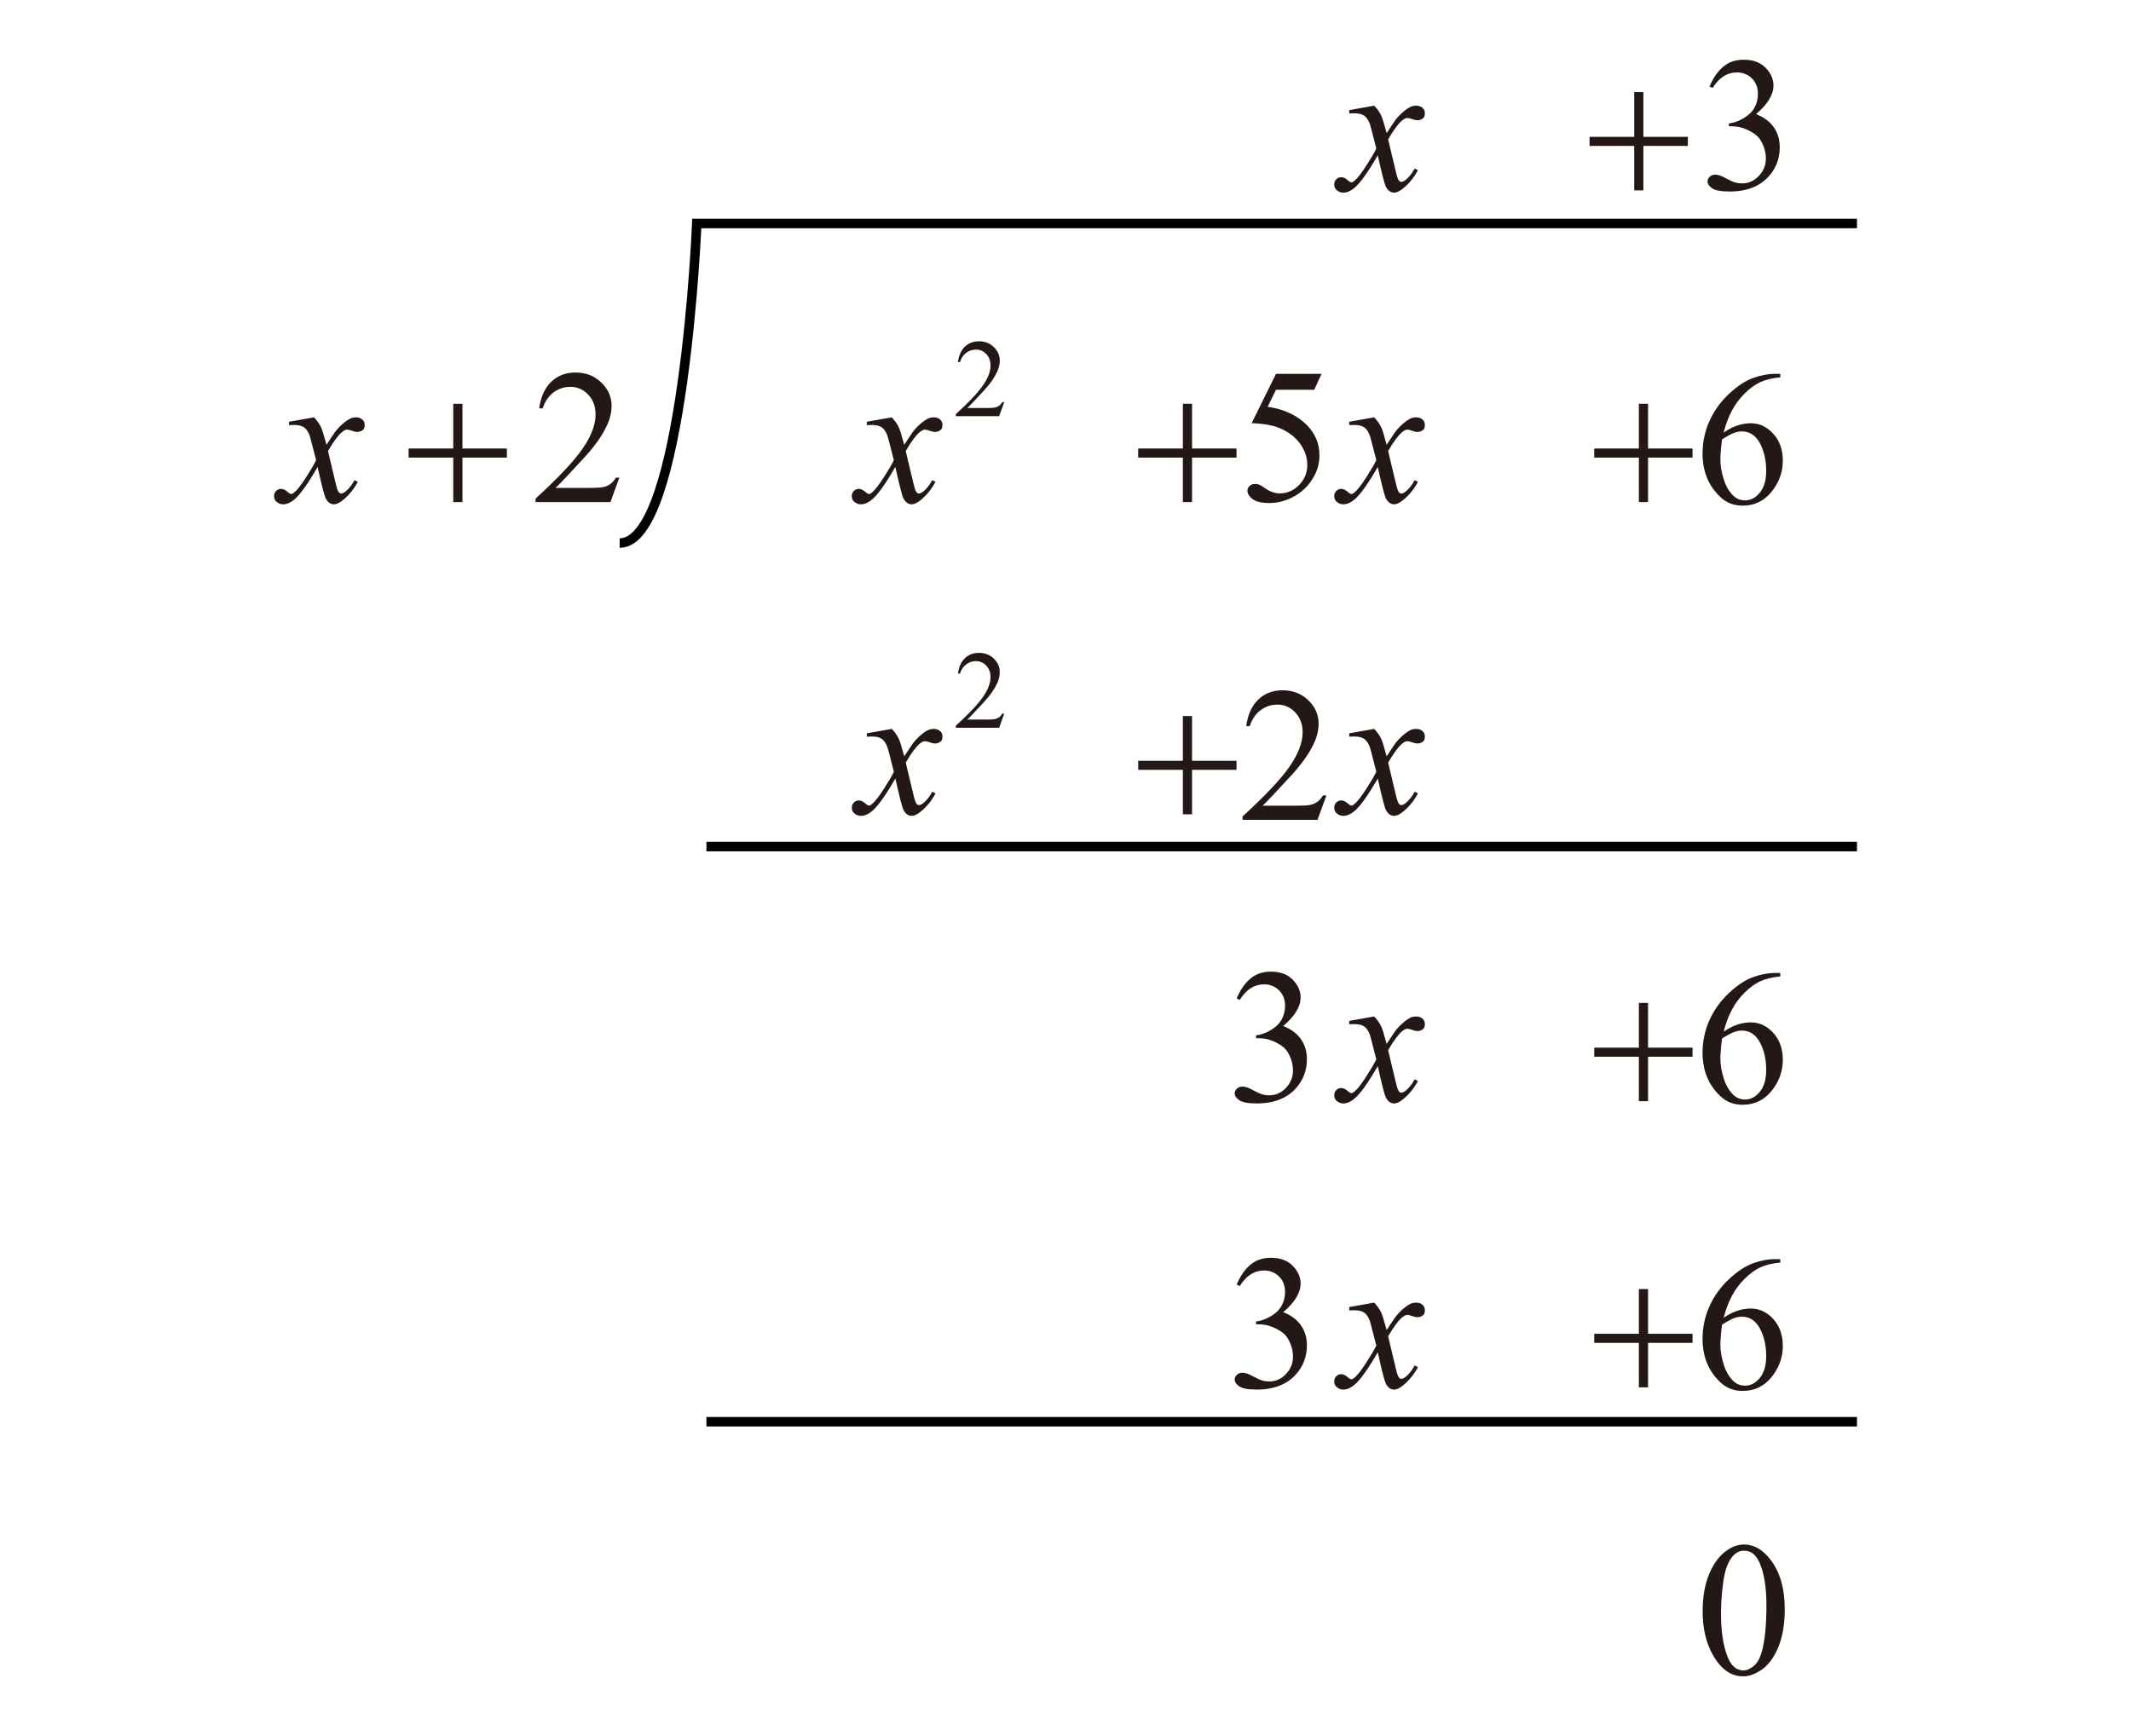 <?xml version="1.0" encoding="utf-8"?>
<!-- Generator: Adobe Illustrator 16.0.3, SVG Export Plug-In . SVG Version: 6.00 Build 0)  -->
<!DOCTYPE svg PUBLIC "-//W3C//DTD SVG 1.1//EN" "http://www.w3.org/Graphics/SVG/1.1/DTD/svg11.dtd">
<svg version="1.1" id="Layer_1" xmlns="http://www.w3.org/2000/svg" xmlns:xlink="http://www.w3.org/1999/xlink" x="0px" y="0px"
	 width="270px" height="220px" viewBox="0 25 270 220" enable-background="new 0 25 270 220" xml:space="preserve">
<g>
	<path fill="none" stroke="#000000" stroke-width="1.202" stroke-miterlimit="10" d="M78.513,93.821
		c8.118,0,9.768-40.502,9.768-40.502h147"/>
	
		<line fill="none" stroke="#000000" stroke-width="1.202" stroke-miterlimit="10" x1="89.505" y1="132.281" x2="235.281" y2="132.281"/>
	
		<line fill="none" stroke="#000000" stroke-width="1.202" stroke-miterlimit="10" x1="89.505" y1="205.17" x2="235.281" y2="205.17"/>
	<g>
		<path fill="#231815" d="M174.111,38.392c0.389,0.411,0.681,0.822,0.879,1.233c0.142,0.285,0.375,1.032,0.699,2.242l1.043-1.565
			c0.276-0.38,0.613-0.742,1.01-1.086c0.395-0.344,0.742-0.579,1.044-0.706c0.188-0.079,0.399-0.118,0.628-0.118
			c0.341,0,0.611,0.091,0.813,0.272c0.203,0.183,0.303,0.403,0.303,0.665c0,0.3-0.059,0.506-0.178,0.616
			c-0.222,0.198-0.476,0.297-0.76,0.297c-0.166,0-0.345-0.035-0.533-0.106c-0.371-0.127-0.621-0.19-0.748-0.19
			c-0.189,0-0.414,0.111-0.677,0.332c-0.489,0.412-1.075,1.206-1.756,2.385l0.974,4.081c0.149,0.625,0.276,0.999,0.381,1.121
			c0.102,0.123,0.205,0.184,0.309,0.184c0.166,0,0.359-0.091,0.58-0.272c0.436-0.364,0.807-0.838,1.115-1.424l0.416,0.214
			c-0.498,0.934-1.131,1.708-1.898,2.325c-0.436,0.348-0.803,0.521-1.104,0.521c-0.443,0-0.795-0.249-1.057-0.747
			c-0.166-0.309-0.511-1.637-1.031-3.986c-1.234,2.144-2.224,3.523-2.967,4.141c-0.481,0.396-0.947,0.593-1.398,0.593
			c-0.316,0-0.605-0.114-0.866-0.344c-0.19-0.174-0.284-0.407-0.284-0.7c0-0.261,0.086-0.479,0.26-0.652
			c0.174-0.173,0.39-0.261,0.642-0.261c0.254,0,0.522,0.127,0.807,0.38c0.206,0.182,0.364,0.272,0.476,0.272
			c0.096,0,0.218-0.063,0.367-0.189c0.373-0.301,0.879-0.949,1.52-1.946c0.641-0.996,1.061-1.716,1.258-2.158
			c-0.49-1.922-0.756-2.938-0.795-3.049c-0.182-0.515-0.42-0.878-0.712-1.092s-0.724-0.32-1.293-0.32
			c-0.183,0-0.392,0.008-0.629,0.023V38.95L174.111,38.392z"/>
	</g>
	<g>
		<path fill="#231815" d="M39.788,77.888c0.388,0.411,0.68,0.822,0.878,1.233c0.142,0.285,0.375,1.032,0.7,2.242l1.044-1.565
			c0.277-0.38,0.613-0.742,1.009-1.086c0.395-0.344,0.743-0.579,1.044-0.706c0.189-0.079,0.399-0.118,0.628-0.118
			c0.34,0,0.611,0.091,0.813,0.272c0.202,0.181,0.302,0.403,0.302,0.664c0,0.301-0.059,0.507-0.178,0.617
			c-0.222,0.198-0.475,0.297-0.759,0.297c-0.166,0-0.344-0.036-0.534-0.107c-0.372-0.126-0.621-0.189-0.747-0.189
			c-0.19,0-0.416,0.111-0.676,0.332c-0.49,0.411-1.076,1.206-1.756,2.385l0.973,4.081c0.15,0.625,0.277,0.998,0.38,1.121
			c0.103,0.122,0.206,0.184,0.309,0.184c0.166,0,0.36-0.091,0.581-0.272c0.435-0.364,0.807-0.839,1.115-1.424l0.415,0.214
			c-0.498,0.933-1.131,1.708-1.898,2.325c-0.435,0.348-0.803,0.521-1.104,0.521c-0.443,0-0.794-0.249-1.056-0.747
			c-0.166-0.309-0.51-1.638-1.032-3.986c-1.234,2.144-2.222,3.523-2.966,4.141c-0.482,0.396-0.949,0.593-1.4,0.593
			c-0.316,0-0.605-0.114-0.866-0.344c-0.19-0.174-0.285-0.407-0.285-0.7c0-0.261,0.087-0.479,0.261-0.652
			c0.174-0.173,0.388-0.261,0.641-0.261s0.522,0.126,0.807,0.38c0.206,0.182,0.364,0.272,0.475,0.272
			c0.095,0,0.217-0.063,0.368-0.189c0.372-0.301,0.878-0.949,1.519-1.946c0.641-0.996,1.06-1.716,1.258-2.159
			c-0.491-1.922-0.755-2.938-0.795-3.049c-0.182-0.514-0.419-0.878-0.712-1.091c-0.292-0.214-0.724-0.32-1.293-0.32
			c-0.182,0-0.392,0.008-0.629,0.023v-0.428L39.788,77.888z"/>
		<path fill="#231815" d="M112.988,77.888c0.387,0.411,0.68,0.822,0.878,1.233c0.142,0.285,0.375,1.032,0.7,2.242l1.044-1.565
			c0.277-0.38,0.613-0.742,1.008-1.086s0.744-0.579,1.044-0.706c0.19-0.079,0.399-0.118,0.629-0.118c0.34,0,0.611,0.091,0.813,0.272
			c0.202,0.181,0.303,0.403,0.303,0.664c0,0.301-0.06,0.507-0.178,0.617c-0.221,0.198-0.474,0.297-0.759,0.297
			c-0.166,0-0.344-0.036-0.534-0.107c-0.372-0.126-0.621-0.189-0.748-0.189c-0.189,0-0.415,0.111-0.676,0.332
			c-0.491,0.411-1.076,1.206-1.756,2.385l0.973,4.081c0.15,0.625,0.277,0.998,0.38,1.121c0.103,0.122,0.206,0.184,0.308,0.184
			c0.166,0,0.36-0.091,0.582-0.272c0.435-0.364,0.807-0.839,1.115-1.424l0.415,0.214c-0.499,0.933-1.131,1.708-1.898,2.325
			c-0.435,0.348-0.803,0.521-1.104,0.521c-0.443,0-0.795-0.249-1.056-0.747c-0.166-0.309-0.51-1.638-1.032-3.986
			c-1.234,2.144-2.223,3.523-2.966,4.141c-0.482,0.396-0.949,0.593-1.4,0.593c-0.316,0-0.605-0.114-0.866-0.344
			c-0.189-0.174-0.285-0.407-0.285-0.7c0-0.261,0.087-0.479,0.261-0.652c0.174-0.174,0.387-0.261,0.641-0.261
			c0.253,0,0.522,0.126,0.807,0.38c0.206,0.182,0.364,0.272,0.475,0.272c0.095,0,0.217-0.063,0.368-0.189
			c0.372-0.301,0.878-0.949,1.519-1.946c0.641-0.996,1.06-1.716,1.257-2.159c-0.49-1.922-0.755-2.938-0.795-3.049
			c-0.182-0.514-0.419-0.878-0.711-1.091c-0.293-0.214-0.724-0.32-1.293-0.32c-0.182,0-0.391,0.008-0.628,0.023v-0.428
			L112.988,77.888z"/>
	</g>
	<g>
		<path fill="#231815" d="M174.111,77.888c0.389,0.411,0.681,0.822,0.879,1.233c0.142,0.285,0.375,1.032,0.699,2.242l1.043-1.565
			c0.276-0.38,0.613-0.742,1.01-1.086c0.395-0.344,0.742-0.579,1.044-0.706c0.188-0.079,0.399-0.118,0.628-0.118
			c0.341,0,0.611,0.091,0.813,0.272c0.203,0.181,0.303,0.403,0.303,0.664c0,0.301-0.059,0.507-0.178,0.617
			c-0.222,0.198-0.476,0.297-0.76,0.297c-0.166,0-0.345-0.036-0.533-0.107c-0.371-0.126-0.621-0.189-0.748-0.189
			c-0.189,0-0.414,0.111-0.677,0.332c-0.489,0.411-1.075,1.206-1.756,2.385l0.974,4.081c0.149,0.625,0.276,0.998,0.381,1.121
			c0.102,0.122,0.205,0.184,0.309,0.184c0.166,0,0.359-0.091,0.58-0.272c0.436-0.364,0.807-0.839,1.115-1.424l0.416,0.214
			c-0.498,0.933-1.131,1.708-1.898,2.325c-0.436,0.348-0.803,0.521-1.104,0.521c-0.443,0-0.795-0.249-1.057-0.747
			c-0.166-0.309-0.511-1.638-1.031-3.986c-1.234,2.144-2.224,3.523-2.967,4.141c-0.481,0.396-0.947,0.593-1.398,0.593
			c-0.316,0-0.605-0.114-0.866-0.344c-0.19-0.174-0.284-0.407-0.284-0.7c0-0.261,0.086-0.479,0.26-0.652s0.39-0.261,0.642-0.261
			c0.254,0,0.522,0.126,0.807,0.38c0.206,0.182,0.364,0.272,0.476,0.272c0.096,0,0.218-0.063,0.367-0.189
			c0.373-0.301,0.879-0.949,1.52-1.946c0.641-0.996,1.061-1.716,1.258-2.159c-0.49-1.922-0.756-2.938-0.795-3.049
			c-0.182-0.514-0.42-0.878-0.712-1.091c-0.292-0.214-0.724-0.32-1.293-0.32c-0.183,0-0.392,0.008-0.629,0.023v-0.428
			L174.111,77.888z"/>
	</g>
	<path fill="#231815" d="M57.428,76.168h1.163v5.671h5.635v1.15h-5.635v5.636h-1.163v-5.636H51.77v-1.15h5.659L57.428,76.168
		L57.428,76.168z"/>
	<path fill="#231815" d="M149.87,76.168h1.163v5.671h5.636v1.15h-5.636v5.636h-1.163v-5.636h-5.659v-1.15h5.659V76.168z"/>
	<g>
		<path fill="#231815" d="M207.648,76.168h1.162v5.671h5.637v1.15h-5.637v5.636h-1.162v-5.636h-5.658v-1.15h5.658V76.168z"/>
	</g>
	<path fill="#231815" d="M174.111,117.37c0.389,0.411,0.681,0.823,0.879,1.234c0.142,0.284,0.375,1.032,0.699,2.242l1.043-1.566
		c0.276-0.38,0.613-0.741,1.01-1.085c0.395-0.345,0.742-0.58,1.044-0.706c0.188-0.079,0.399-0.119,0.628-0.119
		c0.341,0,0.611,0.091,0.813,0.273c0.203,0.182,0.303,0.403,0.303,0.664c0,0.301-0.059,0.506-0.178,0.617
		c-0.222,0.197-0.476,0.296-0.76,0.296c-0.166,0-0.345-0.035-0.533-0.106c-0.371-0.126-0.621-0.189-0.748-0.189
		c-0.189,0-0.414,0.11-0.677,0.332c-0.489,0.411-1.075,1.206-1.756,2.385l0.974,4.081c0.149,0.624,0.276,0.998,0.381,1.121
		c0.102,0.122,0.205,0.184,0.309,0.184c0.166,0,0.359-0.091,0.58-0.273c0.436-0.363,0.807-0.838,1.115-1.423l0.416,0.213
		c-0.498,0.934-1.131,1.709-1.898,2.325c-0.436,0.349-0.803,0.522-1.104,0.522c-0.443,0-0.795-0.249-1.057-0.747
		c-0.166-0.309-0.511-1.638-1.031-3.986c-1.234,2.143-2.224,3.523-2.967,4.14c-0.481,0.396-0.947,0.594-1.398,0.594
		c-0.316,0-0.605-0.115-0.866-0.344c-0.19-0.175-0.284-0.408-0.284-0.7c0-0.261,0.086-0.479,0.26-0.652s0.39-0.262,0.642-0.262
		c0.254,0,0.522,0.127,0.807,0.38c0.206,0.182,0.364,0.273,0.476,0.273c0.096,0,0.218-0.063,0.367-0.19
		c0.373-0.301,0.879-0.949,1.52-1.945c0.641-0.996,1.061-1.717,1.258-2.159c-0.49-1.922-0.756-2.938-0.795-3.049
		c-0.182-0.515-0.42-0.878-0.712-1.092c-0.292-0.213-0.724-0.32-1.293-0.32c-0.183,0-0.392,0.008-0.629,0.024v-0.428L174.111,117.37
		z"/>
	<g>
		<path fill="#231815" d="M207.057,36.67h1.162v5.671h5.635v1.151h-5.635v5.635h-1.162v-5.635h-5.658v-1.151h5.658V36.67z"/>
	</g>
	<g>
		<path fill="#231815" d="M127.242,75.951l-0.651,1.791h-5.487v-0.253c1.614-1.474,2.75-2.676,3.409-3.608
			c0.659-0.932,0.988-1.786,0.988-2.557c0-0.592-0.181-1.076-0.542-1.455c-0.361-0.38-0.792-0.569-1.296-0.569
			c-0.458,0-0.868,0.134-1.231,0.401c-0.364,0.267-0.632,0.658-0.807,1.176h-0.253c0.114-0.846,0.408-1.494,0.881-1.949
			c0.474-0.451,1.064-0.677,1.773-0.677c0.754,0,1.384,0.242,1.889,0.727c0.505,0.484,0.757,1.056,0.757,1.714
			c0,0.471-0.11,0.941-0.329,1.412c-0.338,0.743-0.887,1.526-1.646,2.353c-1.138,1.245-1.849,1.993-2.132,2.25h2.428
			c0.494,0,0.84-0.018,1.039-0.056c0.199-0.035,0.378-0.11,0.538-0.222c0.16-0.112,0.299-0.272,0.419-0.478H127.242z"/>
	</g>
	<g>
		<path fill="#231815" d="M112.992,117.37c0.387,0.411,0.68,0.823,0.878,1.234c0.142,0.284,0.375,1.032,0.7,2.242l1.044-1.566
			c0.277-0.38,0.613-0.741,1.008-1.085c0.396-0.345,0.744-0.58,1.044-0.706c0.19-0.079,0.399-0.119,0.629-0.119
			c0.34,0,0.611,0.091,0.813,0.273c0.202,0.182,0.303,0.403,0.303,0.664c0,0.301-0.06,0.506-0.178,0.617
			c-0.221,0.197-0.474,0.296-0.759,0.296c-0.167,0-0.344-0.035-0.534-0.106c-0.372-0.126-0.621-0.189-0.747-0.189
			c-0.19,0-0.416,0.11-0.676,0.332c-0.491,0.411-1.076,1.206-1.756,2.385l0.973,4.081c0.15,0.624,0.277,0.998,0.38,1.121
			c0.103,0.122,0.206,0.184,0.308,0.184c0.166,0,0.36-0.091,0.582-0.273c0.435-0.363,0.807-0.838,1.115-1.423l0.415,0.213
			c-0.498,0.934-1.131,1.709-1.898,2.325c-0.435,0.349-0.803,0.522-1.104,0.522c-0.443,0-0.795-0.249-1.056-0.747
			c-0.166-0.309-0.51-1.638-1.032-3.986c-1.234,2.143-2.222,3.523-2.966,4.14c-0.482,0.396-0.949,0.594-1.4,0.594
			c-0.316,0-0.605-0.115-0.866-0.344c-0.189-0.175-0.285-0.408-0.285-0.7c0-0.261,0.087-0.479,0.261-0.652s0.388-0.262,0.641-0.262
			s0.522,0.127,0.807,0.38c0.206,0.182,0.364,0.273,0.475,0.273c0.095,0,0.217-0.063,0.368-0.19
			c0.372-0.301,0.878-0.949,1.519-1.945c0.641-0.996,1.06-1.717,1.257-2.159c-0.49-1.922-0.755-2.938-0.795-3.049
			c-0.182-0.515-0.419-0.878-0.711-1.092c-0.293-0.213-0.724-0.32-1.293-0.32c-0.182,0-0.391,0.008-0.628,0.024v-0.428
			L112.992,117.37z"/>
		<path fill="#231815" d="M127.242,115.432l-0.651,1.792h-5.487v-0.254c1.614-1.473,2.75-2.675,3.409-3.608
			c0.659-0.931,0.988-1.785,0.988-2.557c0-0.591-0.181-1.075-0.542-1.455c-0.361-0.379-0.792-0.569-1.296-0.569
			c-0.458,0-0.868,0.135-1.231,0.401c-0.364,0.267-0.632,0.658-0.807,1.177h-0.253c0.114-0.847,0.408-1.495,0.881-1.949
			c0.474-0.451,1.064-0.677,1.773-0.677c0.754,0,1.384,0.241,1.889,0.726c0.505,0.484,0.757,1.056,0.757,1.715
			c0,0.47-0.11,0.94-0.329,1.411c-0.338,0.743-0.887,1.526-1.646,2.353c-1.138,1.246-1.849,1.993-2.132,2.251h2.428
			c0.494,0,0.84-0.019,1.039-0.056c0.199-0.036,0.378-0.111,0.538-0.222c0.16-0.112,0.299-0.272,0.419-0.479H127.242z"/>
	</g>
	<g>
		<path fill="#231815" d="M216.6,35.96c0.457-1.084,1.037-1.92,1.736-2.51c0.7-0.589,1.572-0.884,2.616-0.884
			c1.289,0,2.276,0.419,2.966,1.258c0.521,0.625,0.783,1.293,0.783,2.005c0,1.171-0.735,2.381-2.207,3.63
			c0.988,0.388,1.736,0.941,2.242,1.661c0.506,0.72,0.76,1.566,0.76,2.539c0,1.392-0.443,2.598-1.329,3.618
			c-1.153,1.328-2.827,1.993-5.019,1.993c-1.084,0-1.82-0.135-2.213-0.403c-0.392-0.27-0.588-0.558-0.588-0.866
			c0-0.229,0.094-0.432,0.279-0.605s0.409-0.261,0.67-0.261c0.198,0,0.398,0.031,0.605,0.095c0.135,0.04,0.438,0.184,0.912,0.434
			c0.476,0.249,0.804,0.397,0.985,0.444c0.292,0.087,0.604,0.131,0.937,0.131c0.808,0,1.51-0.313,2.106-0.938
			s0.896-1.364,0.896-2.219c0-0.624-0.139-1.233-0.414-1.826c-0.206-0.443-0.432-0.779-0.678-1.009
			c-0.34-0.316-0.807-0.604-1.398-0.86c-0.594-0.257-1.198-0.386-1.814-0.386h-0.381v-0.355c0.625-0.079,1.252-0.305,1.881-0.676
			c0.629-0.372,1.086-0.819,1.371-1.341c0.283-0.522,0.426-1.096,0.426-1.721c0-0.814-0.254-1.473-0.765-1.975
			c-0.511-0.503-1.146-0.754-1.903-0.754c-1.227,0-2.25,0.657-3.074,1.97L216.6,35.96z"/>
	</g>
	<path fill="#231815" d="M78.472,85.528l-1.127,3.097h-9.491v-0.439c2.792-2.547,4.757-4.626,5.896-6.24
		c1.139-1.613,1.708-3.088,1.708-4.425c0-1.021-0.313-1.858-0.937-2.515c-0.625-0.656-1.372-0.985-2.242-0.985
		c-0.791,0-1.501,0.231-2.129,0.694c-0.629,0.463-1.094,1.141-1.394,2.034h-0.439c0.198-1.463,0.706-2.586,1.524-3.369
		c0.818-0.782,1.841-1.174,3.066-1.174c1.305,0,2.395,0.419,3.269,1.258c0.874,0.838,1.311,1.826,1.311,2.965
		c0,0.815-0.19,1.63-0.569,2.444c-0.585,1.281-1.535,2.638-2.848,4.069c-1.969,2.151-3.199,3.448-3.689,3.891h4.2
		c0.854,0,1.454-0.031,1.797-0.095c0.344-0.063,0.654-0.191,0.931-0.386c0.277-0.193,0.518-0.469,0.724-0.824H78.472L78.472,85.528z
		"/>
	<path fill="#231815" d="M168.057,125.799l-1.127,3.097h-9.492v-0.438c2.793-2.547,4.758-4.627,5.896-6.24
		c1.139-1.613,1.709-3.089,1.709-4.425c0-1.021-0.313-1.859-0.938-2.516c-0.625-0.657-1.373-0.984-2.242-0.984
		c-0.791,0-1.502,0.231-2.131,0.694c-0.629,0.462-1.092,1.141-1.394,2.034H157.9c0.197-1.463,0.705-2.586,1.523-3.369
		c0.819-0.783,1.842-1.175,3.067-1.175c1.305,0,2.396,0.42,3.268,1.258c0.874,0.838,1.312,1.827,1.312,2.966
		c0,0.814-0.189,1.629-0.568,2.444c-0.586,1.281-1.535,2.637-2.848,4.068c-1.969,2.151-3.199,3.448-3.689,3.892h4.199
		c0.854,0,1.453-0.032,1.798-0.095s0.654-0.192,0.931-0.386c0.277-0.194,0.52-0.469,0.726-0.825H168.057z"/>
	<path fill="#231815" d="M167.438,72.373l-0.924,2.017h-4.841l-1.057,2.159c2.096,0.309,3.757,1.088,4.981,2.337
		c1.053,1.076,1.578,2.341,1.578,3.796c0,0.847-0.172,1.63-0.516,2.35c-0.346,0.72-0.777,1.332-1.299,1.839
		c-0.522,0.506-1.104,0.913-1.744,1.222c-0.91,0.435-1.844,0.652-2.801,0.652c-0.965,0-1.666-0.164-2.105-0.492
		c-0.438-0.328-0.658-0.69-0.658-1.086c0-0.221,0.092-0.417,0.273-0.587c0.181-0.17,0.41-0.255,0.688-0.255
		c0.205,0,0.387,0.031,0.541,0.095c0.153,0.064,0.416,0.226,0.787,0.486c0.594,0.411,1.195,0.617,1.805,0.617
		c0.926,0,1.737-0.35,2.438-1.05c0.699-0.7,1.049-1.553,1.049-2.557c0-0.973-0.313-1.881-0.938-2.723
		c-0.625-0.843-1.486-1.493-2.586-1.951c-0.861-0.356-2.035-0.562-3.522-0.617l3.085-6.252H167.438z"/>
	<path fill="#231815" d="M149.87,115.738h1.163v5.671h5.636v1.15h-5.636v5.635h-1.163v-5.635h-5.659v-1.15h5.659V115.738z"/>
	<g>
		<path fill="#231815" d="M225.566,72.373v0.438c-1.045,0.104-1.896,0.311-2.557,0.623c-0.66,0.313-1.313,0.789-1.958,1.43
			c-0.645,0.641-1.179,1.354-1.602,2.142s-0.777,1.722-1.062,2.806c1.139-0.783,2.28-1.175,3.428-1.175
			c1.1,0,2.053,0.443,2.858,1.329c0.806,0.886,1.21,2.024,1.21,3.416c0,1.345-0.406,2.57-1.222,3.678
			c-0.979,1.345-2.276,2.017-3.892,2.017c-1.1,0-2.033-0.363-2.799-1.091c-1.504-1.416-2.255-3.251-2.255-5.505
			c0-1.439,0.288-2.808,0.865-4.104c0.578-1.297,1.401-2.448,2.474-3.452c1.072-1.005,2.098-1.681,3.08-2.029
			c0.979-0.348,1.893-0.521,2.739-0.521h0.69V72.373z M218.188,80.676c-0.142,1.067-0.213,1.93-0.213,2.586
			c0,0.759,0.142,1.584,0.422,2.474c0.281,0.89,0.697,1.596,1.252,2.117c0.402,0.372,0.894,0.558,1.471,0.558
			c0.688,0,1.303-0.324,1.845-0.973s0.813-1.574,0.813-2.776c0-1.353-0.27-2.522-0.807-3.512c-0.539-0.988-1.302-1.482-2.289-1.482
			c-0.302,0-0.623,0.063-0.969,0.189C219.368,79.984,218.859,80.256,218.188,80.676z"/>
	</g>
	<g>
		<g>
			<path fill="#231815" d="M174.111,153.813c0.389,0.411,0.681,0.821,0.879,1.233c0.142,0.285,0.375,1.031,0.699,2.242l1.043-1.565
				c0.276-0.38,0.613-0.741,1.01-1.087c0.395-0.344,0.742-0.578,1.044-0.704c0.188-0.079,0.399-0.119,0.628-0.119
				c0.341,0,0.611,0.091,0.813,0.272c0.203,0.183,0.303,0.402,0.303,0.664c0,0.301-0.059,0.506-0.178,0.616
				c-0.222,0.198-0.476,0.298-0.76,0.298c-0.166,0-0.345-0.035-0.533-0.106c-0.371-0.128-0.621-0.19-0.748-0.19
				c-0.189,0-0.414,0.111-0.677,0.333c-0.489,0.411-1.075,1.206-1.756,2.384l0.974,4.082c0.149,0.625,0.276,0.998,0.381,1.12
				c0.102,0.123,0.205,0.185,0.309,0.185c0.166,0,0.359-0.092,0.58-0.272c0.436-0.362,0.807-0.838,1.115-1.424l0.416,0.214
				c-0.498,0.934-1.131,1.708-1.898,2.325c-0.436,0.348-0.803,0.522-1.104,0.522c-0.443,0-0.795-0.25-1.057-0.748
				c-0.166-0.31-0.511-1.638-1.031-3.986c-1.234,2.144-2.224,3.523-2.967,4.141c-0.481,0.396-0.947,0.594-1.398,0.594
				c-0.316,0-0.605-0.115-0.866-0.345c-0.19-0.174-0.284-0.407-0.284-0.698c0-0.263,0.086-0.479,0.26-0.654
				c0.174-0.174,0.39-0.26,0.642-0.26c0.254,0,0.522,0.127,0.807,0.379c0.206,0.183,0.364,0.272,0.476,0.272
				c0.096,0,0.218-0.063,0.367-0.188c0.373-0.301,0.879-0.949,1.52-1.945c0.641-0.997,1.061-1.717,1.258-2.159
				c-0.49-1.922-0.756-2.938-0.795-3.049c-0.182-0.515-0.42-0.878-0.712-1.093c-0.292-0.213-0.724-0.319-1.293-0.319
				c-0.183,0-0.392,0.008-0.629,0.022v-0.426L174.111,153.813z"/>
		</g>
		<path fill="#231815" d="M207.648,152.094h1.162v5.67h5.637v1.15h-5.637v5.635h-1.162v-5.635h-5.658v-1.15h5.658V152.094z"/>
		<g>
			<path fill="#231815" d="M156.688,151.524c0.459-1.084,1.039-1.92,1.738-2.51c0.7-0.589,1.571-0.884,2.616-0.884
				c1.289,0,2.276,0.418,2.965,1.258c0.522,0.625,0.783,1.293,0.783,2.005c0,1.17-0.735,2.381-2.207,3.63
				c0.989,0.389,1.735,0.941,2.242,1.661s0.76,1.565,0.76,2.539c0,1.392-0.442,2.598-1.328,3.618
				c-1.155,1.328-2.827,1.992-5.019,1.992c-1.084,0-1.821-0.135-2.213-0.404c-0.393-0.269-0.588-0.557-0.588-0.864
				c0-0.229,0.094-0.433,0.279-0.604c0.186-0.175,0.408-0.262,0.67-0.262c0.197,0,0.399,0.031,0.605,0.096
				c0.134,0.039,0.438,0.184,0.912,0.434c0.475,0.249,0.804,0.396,0.984,0.443c0.293,0.088,0.604,0.131,0.938,0.131
				c0.807,0,1.509-0.313,2.104-0.938s0.896-1.363,0.896-2.219c0-0.624-0.139-1.232-0.415-1.827
				c-0.206-0.442-0.431-0.778-0.677-1.008c-0.34-0.315-0.807-0.604-1.399-0.86c-0.592-0.256-1.198-0.386-1.815-0.386h-0.379v-0.354
				c0.625-0.08,1.252-0.306,1.881-0.677c0.629-0.372,1.084-0.819,1.369-1.341s0.428-1.096,0.428-1.721
				c0-0.814-0.256-1.473-0.766-1.975c-0.51-0.504-1.145-0.755-1.904-0.755c-1.226,0-2.25,0.657-3.071,1.97L156.688,151.524z"/>
		</g>
		<g>
			<path fill="#231815" d="M225.566,148.297v0.438c-1.045,0.103-1.896,0.312-2.557,0.622c-0.66,0.313-1.313,0.789-1.958,1.43
				c-0.645,0.641-1.179,1.354-1.602,2.143c-0.423,0.787-0.777,1.722-1.062,2.806c1.139-0.783,2.28-1.175,3.428-1.175
				c1.1,0,2.053,0.443,2.858,1.328c0.806,0.887,1.21,2.025,1.21,3.418c0,1.344-0.406,2.57-1.222,3.677
				c-0.979,1.345-2.276,2.019-3.892,2.019c-1.1,0-2.033-0.365-2.799-1.093c-1.504-1.416-2.255-3.251-2.255-5.505
				c0-1.439,0.288-2.809,0.865-4.104c0.578-1.297,1.401-2.447,2.474-3.452s2.098-1.681,3.08-2.028
				c0.979-0.35,1.893-0.521,2.739-0.521h0.69V148.297z M218.188,156.602c-0.142,1.066-0.213,1.93-0.213,2.586
				c0,0.76,0.142,1.584,0.422,2.475c0.281,0.889,0.697,1.596,1.252,2.116c0.402,0.372,0.894,0.558,1.471,0.558
				c0.688,0,1.303-0.324,1.845-0.973s0.813-1.572,0.813-2.775c0-1.353-0.27-2.522-0.807-3.512c-0.539-0.988-1.302-1.482-2.289-1.482
				c-0.302,0-0.623,0.063-0.969,0.189C219.368,155.909,218.859,156.183,218.188,156.602z"/>
		</g>
	</g>
	<g>
		<g>
			<path fill="#231815" d="M174.111,190.075c0.389,0.412,0.681,0.823,0.879,1.234c0.142,0.284,0.375,1.032,0.699,2.241l1.043-1.565
				c0.276-0.379,0.613-0.741,1.01-1.085c0.395-0.345,0.742-0.579,1.044-0.706c0.188-0.079,0.399-0.119,0.628-0.119
				c0.341,0,0.611,0.093,0.813,0.273c0.203,0.181,0.303,0.403,0.303,0.663c0,0.302-0.059,0.507-0.178,0.617
				c-0.222,0.197-0.476,0.297-0.76,0.297c-0.166,0-0.345-0.035-0.533-0.106c-0.371-0.126-0.621-0.188-0.748-0.188
				c-0.189,0-0.414,0.109-0.677,0.332c-0.489,0.41-1.075,1.205-1.756,2.385l0.974,4.08c0.149,0.625,0.276,0.998,0.381,1.121
				c0.102,0.123,0.205,0.185,0.309,0.185c0.166,0,0.359-0.091,0.58-0.272c0.436-0.363,0.807-0.838,1.115-1.424l0.416,0.213
				c-0.498,0.935-1.131,1.709-1.898,2.326c-0.436,0.348-0.803,0.521-1.104,0.521c-0.443,0-0.795-0.249-1.057-0.747
				c-0.166-0.31-0.511-1.638-1.031-3.986c-1.234,2.144-2.224,3.522-2.967,4.142c-0.481,0.396-0.947,0.593-1.398,0.593
				c-0.316,0-0.605-0.114-0.866-0.345c-0.19-0.174-0.284-0.406-0.284-0.699c0-0.262,0.086-0.479,0.26-0.652s0.39-0.261,0.642-0.261
				c0.254,0,0.522,0.126,0.807,0.379c0.206,0.183,0.364,0.272,0.476,0.272c0.096,0,0.218-0.063,0.367-0.189
				c0.373-0.301,0.879-0.948,1.52-1.945c0.641-0.996,1.061-1.716,1.258-2.158c-0.49-1.922-0.756-2.938-0.795-3.05
				c-0.182-0.514-0.42-0.878-0.712-1.092c-0.292-0.213-0.724-0.319-1.293-0.319c-0.183,0-0.392,0.008-0.629,0.023v-0.428
				L174.111,190.075z"/>
		</g>
		<path fill="#231815" d="M207.648,188.355h1.162v5.671h5.637v1.149h-5.637v5.636h-1.162v-5.636h-5.658v-1.149h5.658V188.355z"/>
		<g>
			<path fill="#231815" d="M156.688,187.787c0.459-1.085,1.039-1.921,1.738-2.51c0.7-0.59,1.571-0.884,2.616-0.884
				c1.289,0,2.276,0.419,2.965,1.257c0.522,0.625,0.783,1.293,0.783,2.005c0,1.171-0.735,2.382-2.207,3.632
				c0.989,0.387,1.735,0.939,2.242,1.659s0.76,1.565,0.76,2.539c0,1.392-0.442,2.599-1.328,3.618
				c-1.155,1.329-2.827,1.992-5.019,1.992c-1.084,0-1.821-0.135-2.213-0.402c-0.393-0.27-0.588-0.559-0.588-0.866
				c0-0.229,0.094-0.431,0.279-0.604c0.186-0.175,0.408-0.263,0.67-0.263c0.197,0,0.399,0.032,0.605,0.097
				c0.134,0.038,0.438,0.184,0.912,0.433s0.804,0.396,0.984,0.445c0.293,0.087,0.604,0.13,0.938,0.13
				c0.807,0,1.509-0.313,2.104-0.938c0.598-0.623,0.896-1.363,0.896-2.218c0-0.625-0.139-1.233-0.415-1.827
				c-0.206-0.442-0.431-0.779-0.677-1.009c-0.34-0.315-0.807-0.603-1.399-0.858c-0.593-0.258-1.198-0.387-1.815-0.387h-0.379v-0.355
				c0.625-0.079,1.252-0.305,1.881-0.676c0.629-0.373,1.084-0.818,1.369-1.342c0.285-0.521,0.428-1.095,0.428-1.72
				c0-0.813-0.256-1.474-0.766-1.976s-1.145-0.754-1.904-0.754c-1.226,0-2.25,0.656-3.071,1.97L156.688,187.787z"/>
		</g>
		<g>
			<path fill="#231815" d="M225.566,184.56v0.438c-1.045,0.103-1.896,0.311-2.557,0.623s-1.313,0.788-1.958,1.43
				c-0.645,0.641-1.179,1.354-1.602,2.142c-0.423,0.786-0.777,1.722-1.062,2.806c1.139-0.783,2.28-1.175,3.428-1.175
				c1.1,0,2.053,0.442,2.858,1.328s1.21,2.024,1.21,3.417c0,1.346-0.406,2.57-1.222,3.678c-0.979,1.346-2.276,2.018-3.892,2.018
				c-1.1,0-2.033-0.363-2.799-1.092c-1.504-1.416-2.255-3.25-2.255-5.504c0-1.439,0.288-2.809,0.865-4.104
				c0.578-1.298,1.401-2.448,2.474-3.452c1.072-1.005,2.098-1.682,3.08-2.029c0.979-0.348,1.893-0.521,2.739-0.521h0.69V184.56z
				 M218.188,192.863c-0.142,1.068-0.213,1.93-0.213,2.587c0,0.759,0.142,1.583,0.422,2.474c0.281,0.891,0.697,1.596,1.252,2.117
				c0.402,0.373,0.894,0.559,1.471,0.559c0.688,0,1.303-0.324,1.845-0.973c0.542-0.649,0.813-1.574,0.813-2.776
				c0-1.353-0.27-2.522-0.807-3.513c-0.539-0.987-1.302-1.481-2.289-1.481c-0.302,0-0.623,0.063-0.969,0.188
				C219.368,192.172,218.859,192.444,218.188,192.863z"/>
		</g>
	</g>
	<g>
		<path fill="#231815" d="M215.727,229.197c0-1.834,0.276-3.414,0.83-4.738c0.555-1.326,1.289-2.313,2.207-2.961
			c0.713-0.514,1.447-0.771,2.207-0.771c1.233,0,2.342,0.629,3.321,1.887c1.226,1.56,1.839,3.67,1.839,6.336
			c0,1.865-0.27,3.451-0.807,4.757c-0.538,1.305-1.225,2.252-2.059,2.842c-0.836,0.59-1.64,0.885-2.414,0.885
			c-1.535,0-2.813-0.906-3.832-2.717C216.157,233.188,215.727,231.35,215.727,229.197z M218.052,229.494
			c0,2.215,0.272,4.021,0.818,5.422c0.45,1.178,1.123,1.769,2.017,1.769c0.428,0,0.87-0.191,1.329-0.576
			c0.459-0.383,0.808-1.024,1.044-1.928c0.363-1.359,0.547-3.277,0.547-5.755c0-1.834-0.19-3.364-0.57-4.59
			c-0.284-0.91-0.651-1.555-1.104-1.934c-0.324-0.262-0.716-0.393-1.175-0.393c-0.538,0-1.017,0.242-1.437,0.725
			c-0.568,0.656-0.957,1.688-1.162,3.096S218.052,228.127,218.052,229.494z"/>
	</g>
</g>
</svg>
